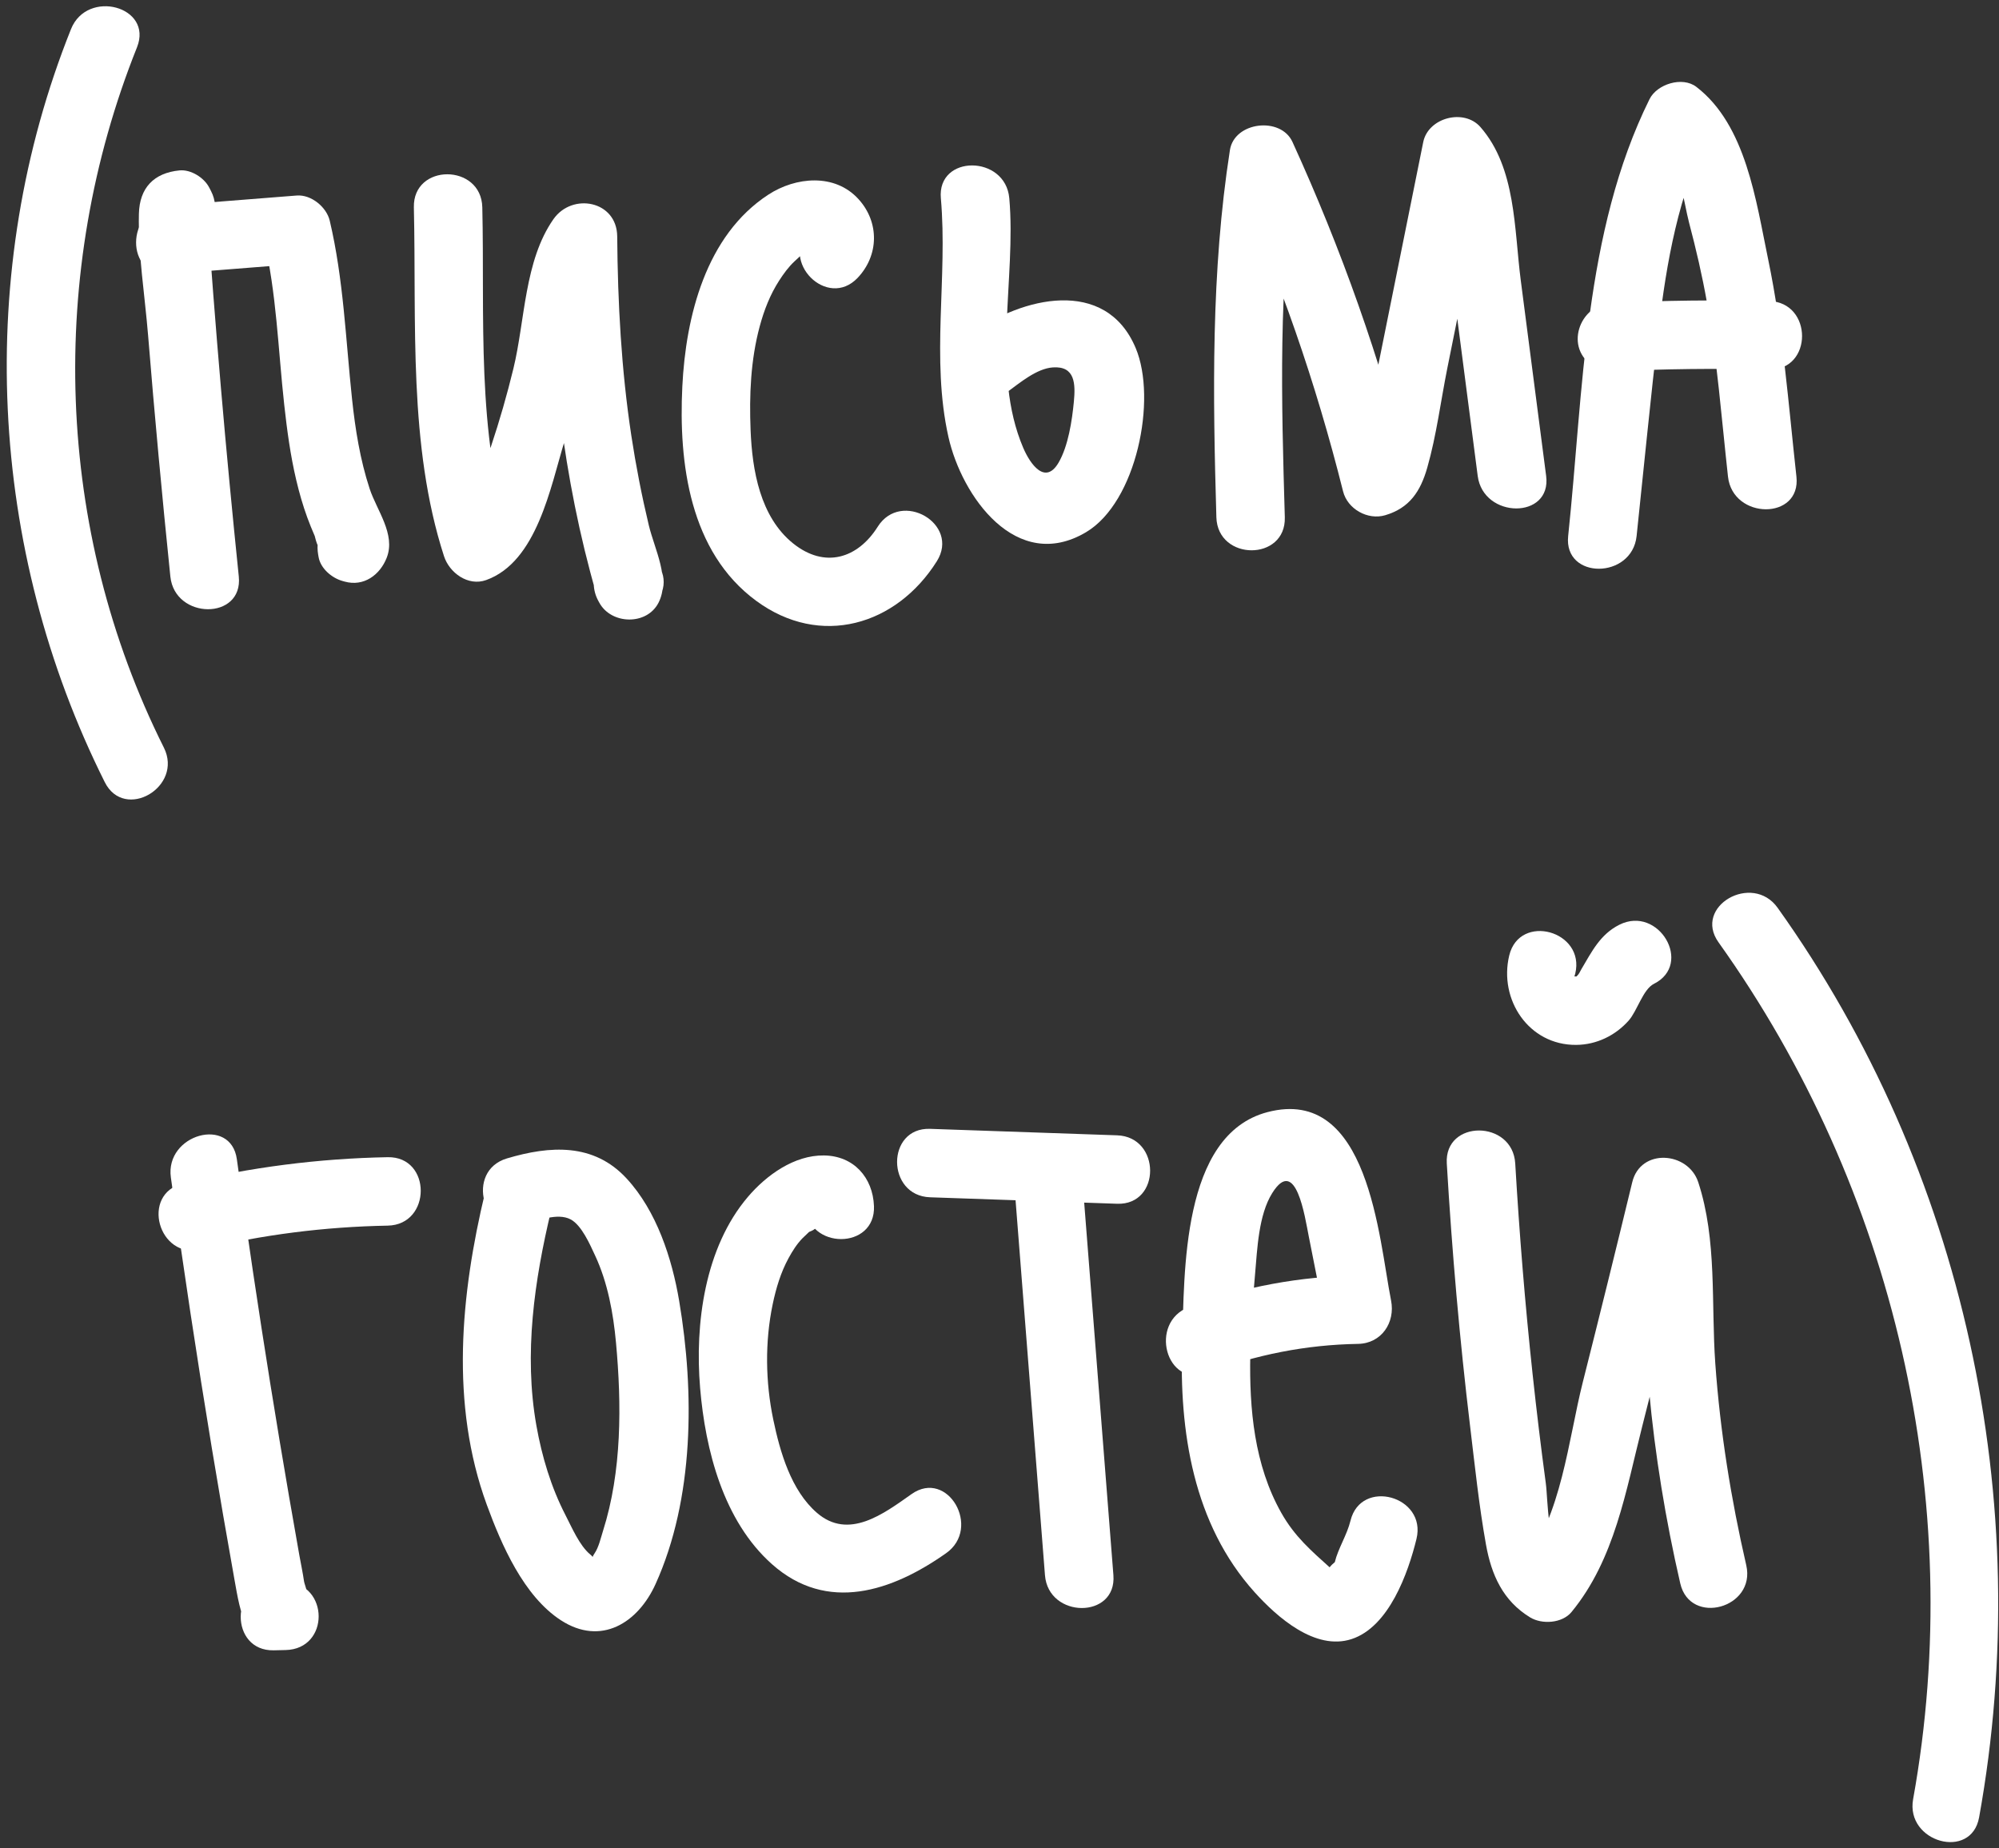 <?xml version="1.0" encoding="UTF-8" standalone="no"?> <svg xmlns="http://www.w3.org/2000/svg" xmlns:xlink="http://www.w3.org/1999/xlink" xmlns:serif="http://www.serif.com/" width="100%" height="100%" viewBox="0 0 1217 1125" xml:space="preserve" style="fill-rule:evenodd;clip-rule:evenodd;stroke-linejoin:round;stroke-miterlimit:2;"><rect x="0" y="0" width="1217" height="1125" fill="#333333" stroke="none"/> <g> <path d="M128.36,116.069c-0.35,-0.675 -0.705,-1.345 -1.059,-2.02c-3.108,-5.95 -11.137,-10.984 -17.987,-10.317c-15.642,1.517 -24.384,10.65 -24.75,26.458c-0.563,24.225 3.608,49.488 5.571,73.659c3.983,49.083 8.541,98.116 13.579,147.108c2.712,26.412 44.408,26.692 41.666,-0c-3.916,-38.104 -7.558,-76.233 -10.841,-114.396c-1.642,-19.079 -3.204,-38.167 -4.688,-57.258c-0.629,-8.184 -1.246,-16.367 -1.854,-24.554c-0.404,-5.459 -0.796,-10.913 -1.187,-16.371c0.295,-9.863 -0.43,-10.879 -2.175,-3.042c-5.992,3.442 -11.988,6.879 -17.988,10.321c0.892,-0.088 1.779,-0.175 2.667,-0.258c-5.996,-3.442 -11.992,-6.88 -17.988,-10.321c0.35,0.675 0.704,1.346 1.054,2.021c12.434,23.77 48.4,2.733 35.98,-21.03" style="fill:#fff;fill-rule:nonzero;"></path> <path d="M102.851,166.83c25.933,-2.046 51.862,-4.091 77.8,-6.137c-6.7,-5.1 -13.396,-10.196 -20.088,-15.296c7.834,33.212 8.738,67.112 12.463,100.9c1.7,15.429 3.762,30.879 7.341,46c1.817,7.692 3.988,15.279 6.696,22.708c1.404,3.809 2.921,7.575 4.55,11.296c1.879,7.671 3.096,8.371 3.654,2.113c8.542,-4.85 17.084,-9.7 25.63,-14.55c-0.434,-0.121 -0.875,-0.242 -1.309,-0.367l14.55,14.554c-0.096,-0.537 -0.183,-1.075 -0.279,-1.608c-4.85,8.541 -9.7,17.083 -14.55,25.625c0.292,-0.05 0.592,-0.096 0.883,-0.146c26.392,-4.383 15.2,-44.542 -11.075,-40.179c-0.291,0.05 -0.591,0.096 -0.887,0.146c-11.833,1.966 -16.304,15.525 -14.55,25.629c0.092,0.537 0.187,1.071 0.279,1.608c1.208,6.967 8.075,12.742 14.55,14.55c0.438,0.125 0.871,0.246 1.308,0.367c11.671,3.254 21.546,-4.075 25.63,-14.55c5.562,-14.263 -6.096,-28.842 -10.409,-41.967c-5.812,-17.696 -8.75,-36.187 -10.721,-54.658c-3.875,-36.342 -5.15,-72.838 -13.579,-108.546c-1.958,-8.288 -11.312,-15.988 -20.087,-15.296c-25.938,2.046 -51.867,4.092 -77.8,6.138c-26.554,2.095 -26.784,43.779 -0,41.666" style="fill:#fff;fill-rule:nonzero;"></path> <path d="M251.964,126.207c1.625,70 -3.484,144.909 18.346,212.371c3.266,10.104 14.625,18.484 25.629,14.554c31.008,-11.083 39.225,-56.733 47.808,-84.82c5.908,-19.33 10.817,-38.967 14.696,-58.805c3.571,-18.291 3.512,-39.4 14.471,-55.058c-12.938,-3.504 -25.879,-7.008 -38.821,-10.517c0.596,73.505 8.525,146.85 28.929,217.63c0.7,-5.35 1.4,-10.7 2.1,-16.055c-0.071,0.146 -0.146,0.288 -0.221,0.43l35.979,-0c-0.208,-0.371 -0.408,-0.742 -0.612,-1.113l-0,21.029c0.208,-0.337 0.408,-0.675 0.617,-1.012c14.008,-22.95 -22.013,-43.909 -35.98,-21.029c-0.204,0.337 -0.408,0.675 -0.616,1.012c-3.938,6.45 -3.563,14.546 -0,21.029c0.204,0.371 0.408,0.742 0.612,1.113c7.296,13.271 28.838,13.858 35.979,-0c7.421,-14.409 -2.408,-32.663 -5.879,-47.184c-4.304,-18.025 -7.854,-36.237 -10.641,-54.558c-6.1,-40.125 -8.271,-80.742 -8.6,-121.292c-0.175,-21.779 -27.375,-26.866 -38.821,-10.512c-17.763,25.379 -17.234,61.571 -24.367,90.921c-3.879,15.958 -8.417,31.754 -13.621,47.333c-2.404,7.188 -4.941,14.333 -7.625,21.421c-1.433,3.796 -9.691,21.008 -6.462,19.858c8.537,4.85 17.083,9.7 25.625,14.55c-20.659,-63.846 -15.321,-135.004 -16.859,-201.296c-0.616,-26.77 -42.287,-26.866 -41.666,0" style="fill:#fff;fill-rule:nonzero;"></path> <path d="M522.179,169.107c12.891,-13.638 13.346,-33.75 0.462,-47.904c-14.421,-15.842 -38.216,-13.571 -54.871,-2.709c-38.083,24.838 -50.266,74.221 -52.366,116.775c-2.313,46.763 4.471,100.663 44.925,130.463c39.112,28.812 85.433,14.975 110.008,-24.042c14.329,-22.758 -21.708,-43.687 -35.979,-21.029c-12.192,19.358 -32.233,25.567 -51.413,10.221c-20.225,-16.179 -25.012,-44.742 -25.979,-68.988c-0.846,-21.212 0.009,-42.725 5.575,-63.304c2.654,-9.804 6.25,-19.104 11.759,-27.683c2.733,-4.254 5.758,-8.417 9.479,-11.879c1.462,-1.354 2.921,-2.704 4.379,-4.059c8.317,-1.887 9.833,-6.995 4.558,-15.325c-18.416,19.48 10.992,48.996 29.463,29.463" style="fill:#fff;fill-rule:nonzero;"></path> <path d="M572.801,120.685c4.254,48.342 -6.104,97.429 4.6,145.275c8.109,36.229 41.384,83.137 83.75,58.046c30.784,-18.234 43.384,-80.913 30.267,-112.117c-18.325,-43.608 -69.596,-30.758 -99.383,-9.104c-21.48,15.617 -0.709,51.783 21.029,35.979c7.737,-5.621 17.991,-14.412 27.912,-15.1c13.671,-0.95 13.817,10.179 12.792,20.942c-1.096,11.416 -3.4,26.929 -9.308,37.041c-8.025,13.742 -17.163,1.192 -21.55,-9.104c-19.75,-46.387 -4.146,-103.037 -8.442,-151.858c-2.333,-26.504 -44.017,-26.75 -41.667,-0" style="fill:#fff;fill-rule:nonzero;"></path> <path d="M782.201,314.896c-2.05,-70.821 -4.175,-142.188 6.754,-212.446c-12.692,1.658 -25.388,3.317 -38.079,4.975c28.191,61.737 50.3,125.862 66.791,191.683c2.7,10.779 15,17.679 25.625,14.55c14.859,-4.375 21.517,-14.546 25.634,-28.962c5.641,-19.721 8.246,-40.888 12.304,-61.009c8.471,-42.025 16.942,-84.054 25.412,-126.083c-11.604,3.063 -23.212,6.129 -34.816,9.192c9.183,10.491 7.983,30.179 9.675,43.254c1.958,15.062 3.912,30.125 5.866,45.187c4.088,31.496 8.175,62.992 12.267,94.488c3.4,26.221 45.113,26.558 41.667,-0c-5.159,-39.713 -10.313,-79.425 -15.463,-119.138c-4.041,-31.129 -2.804,-68.412 -24.554,-93.254c-10,-11.421 -31.804,-5.758 -34.817,9.196l-19.679,97.613c-3.279,16.27 -6.558,32.537 -9.837,48.808c-1.367,6.779 -2.738,13.554 -4.1,20.333c-0.867,4.3 -7.734,22.288 -0.634,20.196c8.542,4.85 17.084,9.7 25.625,14.55c-17.383,-69.371 -41.287,-136.592 -70.987,-201.633c-7.125,-15.604 -35.383,-12.346 -38.075,4.975c-11.546,74.179 -10.413,148.712 -8.246,223.525c0.779,26.754 42.446,26.866 41.667,-0" style="fill:#fff;fill-rule:nonzero;"></path> <path d="M996.373,326.327c4.446,-42.033 8.533,-84.125 13.442,-126.108c4.758,-40.746 12.062,-81.787 30.4,-118.833l-28.5,7.475c10.37,7.962 13.395,34.612 16.6,46.712c4.237,15.992 7.983,32.113 10.866,48.409c6.204,35.05 8.925,70.808 12.825,106.166c2.909,26.363 44.609,26.659 41.667,0c-4.863,-44.079 -8.15,-88.758 -17.204,-132.233c-7.392,-35.45 -13.379,-81.729 -43.725,-105.033c-8.525,-6.55 -23.967,-1.684 -28.5,7.475c-40.071,80.925 -40.213,177.804 -49.538,265.97c-2.816,26.634 38.871,26.438 41.667,0" style="fill:#fff;fill-rule:nonzero;"></path> <path d="M998.692,191.244c-2.337,-1.334 -4.67,-2.667 -7.008,-4c-3.5,12.941 -7.008,25.879 -10.512,38.82c31.933,-1.5 63.858,-1.875 95.816,-1.125c26.825,0.625 26.813,-41.041 0,-41.666c-31.958,-0.75 -63.883,-0.375 -95.816,1.125c-20.025,0.941 -29.146,28.187 -10.517,38.821c2.337,1.333 4.675,2.67 7.008,4.004c23.325,13.316 44.342,-22.671 21.029,-35.979" style="fill:#fff;fill-rule:nonzero;"></path> <path d="M104.019,716.76c7.604,55.059 15.887,110.021 24.954,164.859c4.425,26.75 9.021,53.47 13.8,80.158c3.625,20.254 6.558,41.454 31.117,42.708l-0,-41.666c-2.413,0.054 -4.821,0.108 -7.23,0.162c-26.77,0.596 -26.862,42.263 0,41.667c2.409,-0.054 4.817,-0.109 7.23,-0.163c26.92,-0.596 26.708,-40.296 -0,-41.666c-1.125,-0.055 -2.25,-0.113 -3.371,-0.171c4.912,2.033 9.821,4.071 14.733,6.104c3.692,4.396 0.154,-4.021 -0.142,-6.042c-0.779,-5.354 -1.925,-10.683 -2.879,-16.012c-2.137,-12.013 -4.241,-24.029 -6.312,-36.054c-3.909,-22.709 -7.692,-45.446 -11.346,-68.2c-7.308,-45.509 -14.071,-91.1 -20.375,-136.759c-3.654,-26.446 -43.808,-15.191 -40.179,11.075" style="fill:#fff;fill-rule:nonzero;"></path> <path d="M122.476,760.64c37.437,-9.025 75.05,-13.812 113.558,-14.521c26.779,-0.495 26.867,-42.162 0,-41.666c-42.087,0.775 -83.717,6.146 -124.633,16.008c-26.059,6.283 -15.025,46.471 11.075,40.179" style="fill:#fff;fill-rule:nonzero;"></path> <path d="M295.36,725.732c-14.913,62.187 -21.425,129.033 1.008,190.333c8.913,24.35 22.463,55.612 45.109,70.292c24.466,15.858 46.954,1.57 57.65,-22.084c23.5,-51.958 23.716,-116.771 14.375,-172.208c-4.388,-26.042 -13.725,-54.817 -32.021,-74.642c-20.05,-21.733 -46.579,-20.029 -72.85,-12.221c-25.646,7.621 -14.729,47.846 11.075,40.18c7.812,-2.321 19.687,-7.234 27.633,-3.096c6.767,3.525 11.9,15.462 14.963,22.029c7.683,16.471 11.079,35.125 12.725,53.096c3.445,37.662 3.612,78.216 -7.913,114.55c-1.371,4.316 -2.587,9.95 -5.167,13.716c-3.883,5.684 2.288,4.646 -2.579,0.655c-6.562,-5.384 -11.266,-16.567 -15.096,-23.975c-8.791,-17.034 -14.379,-35.7 -17.72,-54.542c-7.73,-43.65 -1.242,-88.363 8.987,-131.008c6.25,-26.059 -33.921,-37.18 -40.179,-11.075" style="fill:#fff;fill-rule:nonzero;"></path> <path d="M532.079,734.218c-0.692,-17.441 -12.363,-30.591 -30.442,-30.825c-18.083,-0.233 -35.029,11.959 -46.329,25.242c-26.275,30.892 -32.358,77.237 -29.075,116.304c3.187,37.913 14.208,80.979 43.725,107.258c33.617,29.93 73.15,16.53 106.042,-6.675c21.741,-15.337 0.945,-51.483 -21.034,-35.979c-17.087,12.059 -38.304,28.142 -57.629,11.404c-15.779,-13.658 -22.454,-37.087 -26.558,-56.704c-4.771,-22.825 -5.154,-47.358 -0.371,-70.225c2.042,-9.775 4.896,-19.354 9.696,-28.146c2.358,-4.312 4.971,-8.479 8.404,-12.029c1.358,-1.3 2.712,-2.596 4.075,-3.896c8.271,-3.104 7.55,-8.35 -2.171,-15.729c1.067,26.725 42.738,26.859 41.667,0" style="fill:#fff;fill-rule:nonzero;"></path> <path d="M566.254,728.864c37.946,1.312 75.9,2.625 113.846,3.941c26.821,0.925 26.783,-40.741 -0,-41.666c-37.946,-1.317 -75.9,-2.63 -113.846,-3.942c-26.821,-0.929 -26.787,40.742 0,41.667" style="fill:#fff;fill-rule:nonzero;"></path> <path d="M659.308,717.371c-0.333,-2.513 -0.666,-5.025 -0.996,-7.538c-3.416,-25.791 -43.808,-27.283 -41.666,0c6.508,83.021 13.021,166.046 19.533,249.075c2.083,26.554 43.767,26.779 41.667,0c-6.513,-83.029 -13.025,-166.054 -19.534,-249.075l-41.666,0c0.329,2.513 0.662,5.025 0.996,7.538c3.462,26.2 45.179,26.541 41.666,-0" style="fill:#fff;fill-rule:nonzero;"></path> <path d="M735,835.834c29.805,-11.155 59.963,-17.188 91.805,-17.73c14.291,-0.241 22.725,-13.062 20.087,-26.37c-7.546,-38.113 -13.479,-130.884 -75.229,-114.717c-52.721,13.804 -50.467,98.583 -51.942,140.2c-1.916,54.037 6.671,110.529 44.092,152.067c13.758,15.266 36.883,35.712 58.979,28.55c22.792,-7.388 34.492,-40.184 39.567,-61c6.358,-26.046 -33.813,-37.155 -40.175,-11.08c-2.138,8.746 -7.546,16.875 -9.55,25.242c-5.009,4.1 -5.059,6.221 -0.138,6.363c5.229,1.679 4.534,0.879 -2.096,-2.409c-12.129,-10.925 -22.154,-19.45 -30.375,-34.037c-16.429,-29.154 -19.47,-63.125 -18.854,-95.975c0.313,-16.513 1.479,-33.025 2.934,-49.471c1.337,-15.029 2.079,-35.8 10.433,-49.158c14.454,-23.113 19.937,14.804 22.237,26.316c3.338,16.721 6.63,33.454 9.942,50.184c6.696,-8.792 13.396,-17.584 20.088,-26.371c-35.367,0.6 -69.734,6.812 -102.88,19.216c-24.887,9.317 -14.112,49.605 11.075,40.18" style="fill:#fff;fill-rule:nonzero;"></path> <path d="M880.813,708.256c3.15,53.533 7.809,106.963 14.217,160.208c2.883,23.917 5.392,48.138 9.65,71.855c3.317,18.508 10.354,34.187 26.825,44.27c7.221,4.421 19.537,3.68 25.246,-3.258c26.371,-32.079 33.058,-73.762 43.041,-113.021c11.634,-45.783 22.988,-91.641 34.109,-137.554l-40.179,0c11.866,36.179 6.762,77.904 10.225,115.6c3.637,39.579 10.075,78.833 19,117.554c6.025,26.121 46.204,15.067 40.179,-11.075c-9.317,-40.421 -15.867,-81.262 -18.838,-122.654c-2.625,-36.629 1.196,-75.187 -10.387,-110.504c-6.125,-18.663 -35.113,-20.933 -40.179,-0c-9.85,40.667 -19.88,81.287 -30.134,121.858c-8.733,34.563 -12.991,81.979 -36.304,110.334c8.417,-1.088 16.833,-2.171 25.25,-3.259c-10.779,-6.596 -10.012,-35.125 -11.458,-45.796c-2.988,-22.062 -5.638,-44.175 -8.025,-66.316c-4.592,-42.654 -8.054,-85.413 -10.571,-128.242c-1.571,-26.65 -43.246,-26.829 -41.667,0" style="fill:#fff;fill-rule:nonzero;"></path> <path d="M918.83,581.65c-6.458,26.812 11.825,54.658 40.742,54.446c12.37,-0.096 23.775,-5.642 31.925,-14.754c5.233,-5.85 8.741,-19.084 15.433,-22.43c23.987,-11.987 2.908,-47.941 -21.029,-35.975c-11.675,5.83 -16.804,16.384 -23.129,27.03c-0.83,1.391 -1.409,3 -2.625,4.075c-2.413,2.137 0.933,0.566 -0.575,0.387c-1.513,-0.183 -1.113,0.588 -0.559,-1.704c6.275,-26.054 -33.891,-37.171 -40.183,-11.075" style="fill:#fff;fill-rule:nonzero;"></path> <path d="M43.228,17.714c-59.079,147.642 -50.458,316.53 20.558,458.434c12,23.979 47.954,2.904 35.975,-21.034c-66.308,-132.487 -71.266,-289.087 -16.354,-426.325c9.958,-24.891 -30.325,-35.704 -40.179,-11.075" style="fill:#fff;fill-rule:nonzero;"></path> <path d="M1046.25,573.655c106.966,149.867 151.258,340.096 118.466,521.625c-4.737,26.217 35.409,37.467 40.175,11.079c34.725,-192.212 -8.991,-394.475 -122.662,-553.733c-15.446,-21.642 -51.6,-0.854 -35.979,21.029" style="fill:#fff;fill-rule:nonzero;"></path> </g> </svg> 